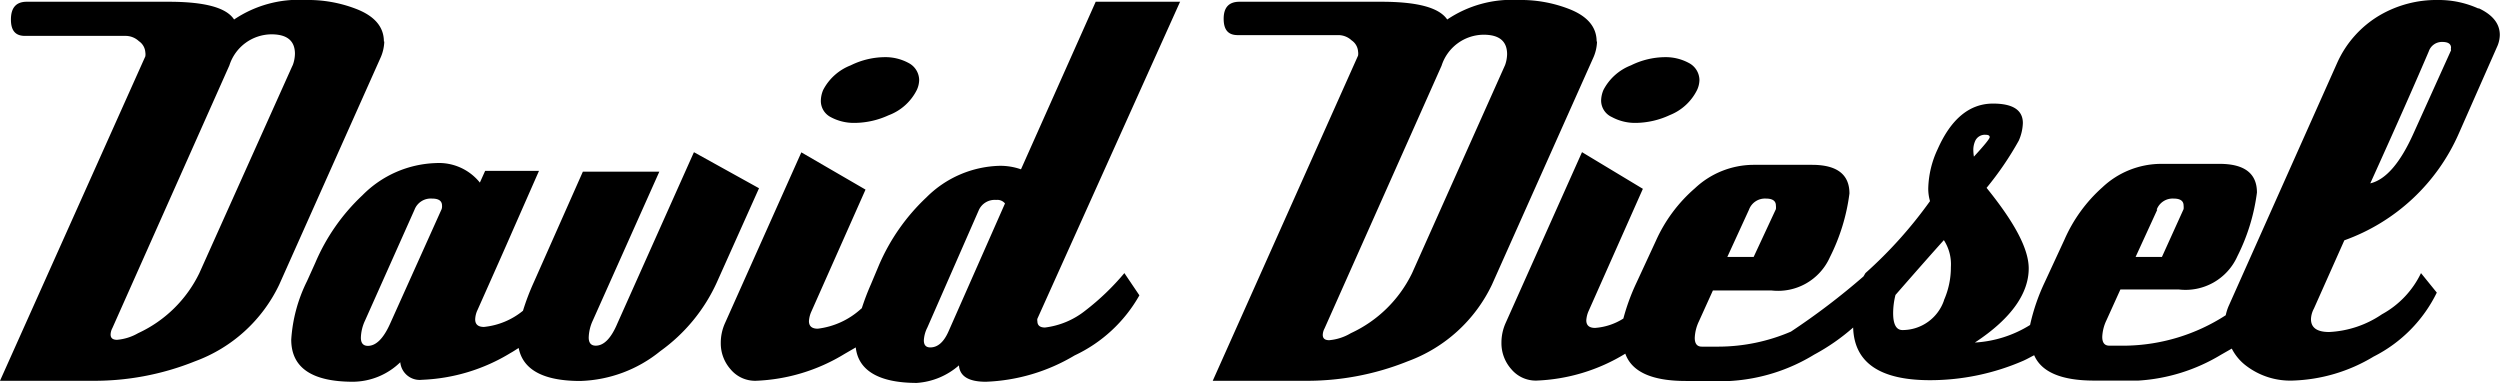 <svg xmlns="http://www.w3.org/2000/svg" viewBox="0 0 128.16 19.63"><g id="Capa_2" data-name="Capa 2"><g id="Capa_1-2" data-name="Capa 1"><path d="M19.68,2.13Q19.68,1,18.24.45A6.82,6.82,0,0,0,15.67,0,5.93,5.93,0,0,0,12,1C11.6.38,10.47.09,8.64.09H1.37Q.56.09.56,1c0,.58.24.84.72.84H6.46a1,1,0,0,1,.66.27.75.75,0,0,1,.33.57.66.66,0,0,1,0,.21L0,19.52H4.64a13.83,13.83,0,0,0,5.36-1,7.72,7.72,0,0,0,4.31-3.92L19.49,3a2.2,2.2,0,0,0,.21-.87ZM15,3.35,10.22,14a6.52,6.52,0,0,1-3.14,3.08A2.6,2.6,0,0,1,6,17.42q-.33,0-.33-.27a.75.75,0,0,1,.09-.33l6-13.47a2.28,2.28,0,0,1,2.16-1.59q1.2,0,1.2,1a1.77,1.77,0,0,1-.12.6Z"></path><path d="M35.57,7.81l-3.92,8.77q-.48,1.14-1.11,1.14-.36,0-.36-.42a2.2,2.2,0,0,1,.21-.87L33.8,8.8H29.88l-2.51,5.66a12.24,12.24,0,0,0-.56,1.47,3.75,3.75,0,0,1-2,.83q-.45,0-.45-.39a1.21,1.21,0,0,1,.12-.48c.82-1.84,1.43-3.21,1.83-4.13l1.32-3H24.87l-.27.6a2.69,2.69,0,0,0-2.25-1,5.53,5.53,0,0,0-3.77,1.65,10.24,10.24,0,0,0-2.42,3.47l-.42.93a7.82,7.82,0,0,0-.81,3c0,1.44,1.06,2.16,3.17,2.16a3.52,3.52,0,0,0,2.42-1,1,1,0,0,0,1.11.9,9.39,9.39,0,0,0,4.55-1.38c.15-.08.27-.17.41-.25.22,1.12,1.27,1.69,3.16,1.69A6.81,6.81,0,0,0,33.85,18a8.82,8.82,0,0,0,2.9-3.53l2.16-4.82L35.59,7.81ZM22.64,10.72,20,16.59q-.51,1.14-1.14,1.14-.36,0-.36-.42a2.2,2.2,0,0,1,.21-.87l2.54-5.69a.89.89,0,0,1,.9-.57q.51,0,.51.36A.46.46,0,0,1,22.64,10.72Z"></path><path d="M42.58,6a2.49,2.49,0,0,0,1.23.3,4.22,4.22,0,0,0,1.74-.39A2.65,2.65,0,0,0,47,4.61a1.26,1.26,0,0,0,.12-.51,1,1,0,0,0-.54-.87,2.49,2.49,0,0,0-1.23-.3,4,4,0,0,0-1.74.42,2.68,2.68,0,0,0-1.41,1.26,1.47,1.47,0,0,0-.12.54A.93.93,0,0,0,42.58,6Z"></path><path d="M60.51.09H56.17L52.34,8.68a3.22,3.22,0,0,0-1.08-.18,5.5,5.5,0,0,0-3.77,1.62,10.4,10.4,0,0,0-2.43,3.47l-.42,1a12.64,12.64,0,0,0-.46,1.21l-.06.05a4,4,0,0,1-2.2,1q-.45,0-.45-.39a1.38,1.38,0,0,1,.12-.48l2.78-6.26L41.08,7.81l-3.92,8.77a2.45,2.45,0,0,0-.21,1,2,2,0,0,0,.51,1.36,1.63,1.63,0,0,0,1.29.58,9.39,9.39,0,0,0,4.55-1.38l.57-.33C44,19,45.07,19.63,47,19.63a3.65,3.65,0,0,0,2.16-.9q.06.84,1.38.84a9.54,9.54,0,0,0,4.55-1.35,7.44,7.44,0,0,0,3.32-3.08v0L57.64,14a12.7,12.7,0,0,1-2,1.92,4.12,4.12,0,0,1-2.07.87q-.39,0-.39-.33a.27.27,0,0,1,0-.12L60.5.08ZM48.62,17q-.36.81-.93.81-.33,0-.33-.36a1.64,1.64,0,0,1,.18-.66l2.63-6a.89.89,0,0,1,.9-.54.5.5,0,0,1,.45.18Z"></path><path d="M81.85,2.13Q81.85,1,80.41.45A6.82,6.82,0,0,0,77.84,0a5.93,5.93,0,0,0-3.65,1C73.77.38,72.64.09,70.81.09H63.54q-.81,0-.81.87c0,.58.24.84.72.84h5.18a1,1,0,0,1,.66.27.75.75,0,0,1,.33.57.66.66,0,0,1,0,.21L62.17,19.52h4.64a13.83,13.83,0,0,0,5.36-1,7.72,7.72,0,0,0,4.31-3.92L81.66,3a2.2,2.2,0,0,0,.21-.87Zm-4.7,1.22L72.39,14a6.52,6.52,0,0,1-3.14,3.08,2.6,2.6,0,0,1-1.11.36q-.33,0-.33-.27a.75.75,0,0,1,.09-.33l6-13.47a2.28,2.28,0,0,1,2.16-1.59q1.2,0,1.2,1a1.77,1.77,0,0,1-.12.6Z"></path><path d="M82.63,6a2.49,2.49,0,0,0,1.23.3A4.22,4.22,0,0,0,85.6,5.9,2.65,2.65,0,0,0,87,4.61a1.26,1.26,0,0,0,.12-.51,1,1,0,0,0-.54-.87,2.49,2.49,0,0,0-1.23-.3,4,4,0,0,0-1.74.42,2.68,2.68,0,0,0-1.41,1.26,1.47,1.47,0,0,0-.12.54A.93.93,0,0,0,82.63,6Z"></path><path d="M127.08.45A4.9,4.9,0,0,0,125,0a5.77,5.77,0,0,0-3,.78,5.38,5.38,0,0,0-2.19,2.45l-5.57,12.48a2.59,2.59,0,0,0-.14.45A9.72,9.72,0,0,1,109,17.72h-.87q-.36,0-.36-.45a2.15,2.15,0,0,1,.21-.84l.72-1.59h3a2.91,2.91,0,0,0,3-1.71,10.09,10.09,0,0,0,1-3.26q0-1.47-1.92-1.47h-3a4.41,4.41,0,0,0-3,1.2,7.74,7.74,0,0,0-1.95,2.69l-1,2.16a10.2,10.2,0,0,0-.76,2.21,6,6,0,0,1-2.83.9C103.16,16.3,104,15,104,13.76c0-1-.72-2.35-2.16-4.13a16.24,16.24,0,0,0,1.65-2.42,2.41,2.41,0,0,0,.21-.9q0-1-1.53-1c-1.2,0-2.15.78-2.84,2.34a5,5,0,0,0-.48,2,2.29,2.29,0,0,0,.09.66A22.38,22.38,0,0,1,95.63,14l0,0-.1.17A35.73,35.73,0,0,1,91.81,17a9.47,9.47,0,0,1-3.7.77h-.87q-.36,0-.36-.45a2.15,2.15,0,0,1,.21-.84l.72-1.59h3a2.91,2.91,0,0,0,3-1.71,10.09,10.09,0,0,0,1-3.26q0-1.47-1.92-1.47h-3a4.41,4.41,0,0,0-3,1.2,7.74,7.74,0,0,0-2,2.69l-1,2.16a10.73,10.73,0,0,0-.67,1.83,3.12,3.12,0,0,1-1.45.48q-.45,0-.45-.39a1.38,1.38,0,0,1,.12-.48l2.78-6.26L81.1,7.8l-3.92,8.77a2.45,2.45,0,0,0-.21,1,2,2,0,0,0,.51,1.36,1.63,1.63,0,0,0,1.29.58,9.39,9.39,0,0,0,4.55-1.38l0,0c.33.93,1.36,1.4,3.1,1.4h2.28A9.28,9.28,0,0,0,93,18.18,10.6,10.6,0,0,0,95,16.79q.08,2.7,3.94,2.7a12,12,0,0,0,4.79-1c.2-.09.37-.19.55-.28.37.86,1.39,1.3,3.07,1.3h2.28a9.28,9.28,0,0,0,4.22-1.32l.56-.32a2.54,2.54,0,0,0,.75.89,3.72,3.72,0,0,0,2.36.75,8.51,8.51,0,0,0,4.16-1.23A7.22,7.22,0,0,0,124.92,15L124.11,14a4.73,4.73,0,0,1-2,2.11,5.25,5.25,0,0,1-2.71.91q-.93,0-.93-.66a1.23,1.23,0,0,1,.15-.54l1.56-3.5a10.14,10.14,0,0,0,5.87-5.48L128,2.42a1.52,1.52,0,0,0,.15-.63q0-.87-1.11-1.38Zm-16.52,10.3a.87.87,0,0,1,.87-.57q.51,0,.51.36a.82.82,0,0,1,0,.18l-1.11,2.45h-1.35l1.11-2.42Zm-20.9,0a.87.87,0,0,1,.87-.57q.51,0,.51.36a.82.82,0,0,1,0,.18L89.9,13.17H88.55Zm10,4.64a2.25,2.25,0,0,1-2.13,1.53q-.48,0-.48-.87a3.83,3.83,0,0,1,.12-.93c1.1-1.26,1.93-2.2,2.48-2.81a2.27,2.27,0,0,1,.36,1.38,4.16,4.16,0,0,1-.36,1.71Zm1.5-7.7a1.13,1.13,0,0,1,.09-.45.54.54,0,0,1,.54-.33q.21,0,.21.12t-.81,1A2.6,2.6,0,0,1,101.16,7.69Zm24.49-5.11-1.92,4.25c-.68,1.52-1.42,2.38-2.22,2.57,1.36-3,2.36-5.27,3-6.77a.71.71,0,0,1,.69-.48q.45,0,.45.3a.27.27,0,0,0,0,.12Z"></path></g></g></svg>